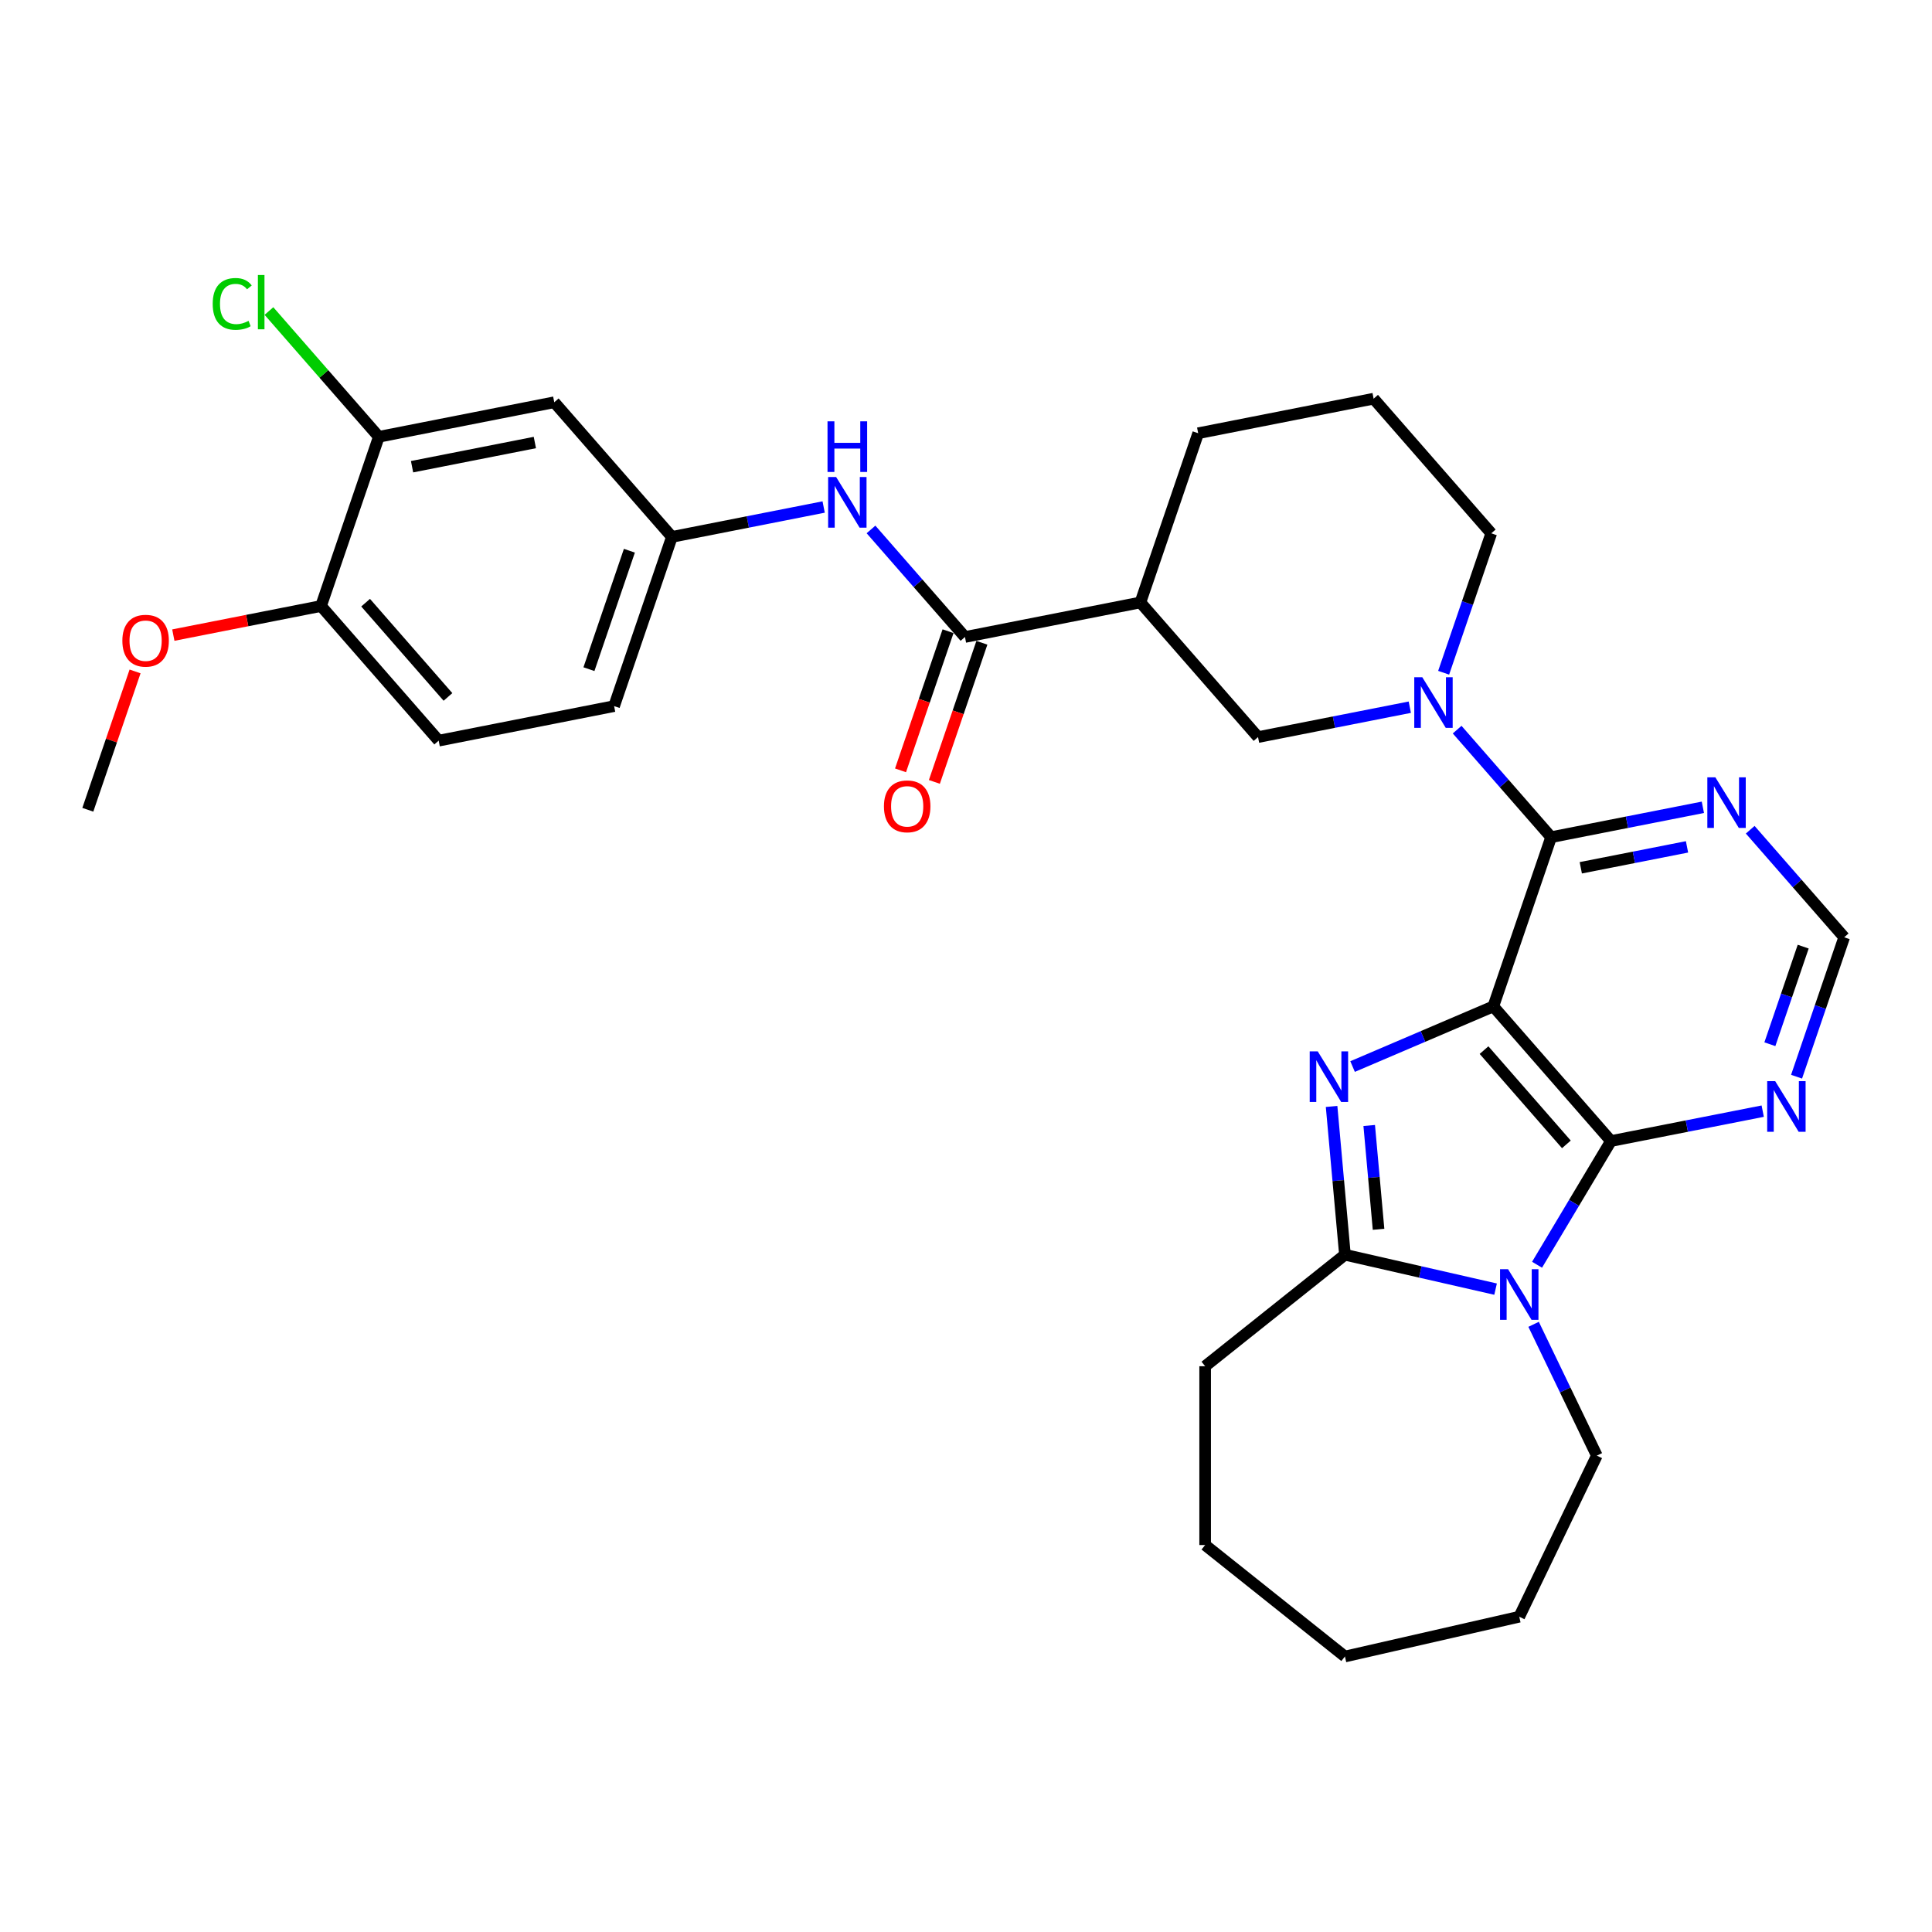 <?xml version='1.0' encoding='iso-8859-1'?>
<svg version='1.1' baseProfile='full'
              xmlns='http://www.w3.org/2000/svg'
                      xmlns:rdkit='http://www.rdkit.org/xml'
                      xmlns:xlink='http://www.w3.org/1999/xlink'
                  xml:space='preserve'
width='1000px' height='1000px' viewBox='0 0 1000 1000'>
<!-- END OF HEADER -->
<rect style='opacity:1.0;fill:#FFFFFF;stroke:none' width='1000' height='1000' x='0' y='0'> </rect>
<path class='bond-0' d='M 772.94,520.906 L 736.517,536.474' style='fill:none;fill-rule:evenodd;stroke:#000000;stroke-width:6px;stroke-linecap:butt;stroke-linejoin:miter;stroke-opacity:1' />
<path class='bond-0' d='M 736.517,536.474 L 700.094,552.042' style='fill:none;fill-rule:evenodd;stroke:#0000FF;stroke-width:6px;stroke-linecap:butt;stroke-linejoin:miter;stroke-opacity:1' />
<path class='bond-1' d='M 772.94,520.906 L 833.831,590.601' style='fill:none;fill-rule:evenodd;stroke:#000000;stroke-width:6px;stroke-linecap:butt;stroke-linejoin:miter;stroke-opacity:1' />
<path class='bond-1' d='M 768.135,543.538 L 810.758,592.325' style='fill:none;fill-rule:evenodd;stroke:#000000;stroke-width:6px;stroke-linecap:butt;stroke-linejoin:miter;stroke-opacity:1' />
<path class='bond-3' d='M 772.94,520.906 L 802.853,433.326' style='fill:none;fill-rule:evenodd;stroke:#000000;stroke-width:6px;stroke-linecap:butt;stroke-linejoin:miter;stroke-opacity:1' />
<path class='bond-4' d='M 689.228,572.698 L 692.683,611.076' style='fill:none;fill-rule:evenodd;stroke:#0000FF;stroke-width:6px;stroke-linecap:butt;stroke-linejoin:miter;stroke-opacity:1' />
<path class='bond-4' d='M 692.683,611.076 L 696.137,649.454' style='fill:none;fill-rule:evenodd;stroke:#000000;stroke-width:6px;stroke-linecap:butt;stroke-linejoin:miter;stroke-opacity:1' />
<path class='bond-4' d='M 708.7,582.552 L 711.118,609.417' style='fill:none;fill-rule:evenodd;stroke:#0000FF;stroke-width:6px;stroke-linecap:butt;stroke-linejoin:miter;stroke-opacity:1' />
<path class='bond-4' d='M 711.118,609.417 L 713.535,636.281' style='fill:none;fill-rule:evenodd;stroke:#000000;stroke-width:6px;stroke-linecap:butt;stroke-linejoin:miter;stroke-opacity:1' />
<path class='bond-2' d='M 833.831,590.601 L 814.703,622.615' style='fill:none;fill-rule:evenodd;stroke:#000000;stroke-width:6px;stroke-linecap:butt;stroke-linejoin:miter;stroke-opacity:1' />
<path class='bond-2' d='M 814.703,622.615 L 795.576,654.629' style='fill:none;fill-rule:evenodd;stroke:#0000FF;stroke-width:6px;stroke-linecap:butt;stroke-linejoin:miter;stroke-opacity:1' />
<path class='bond-8' d='M 833.831,590.601 L 873.105,582.865' style='fill:none;fill-rule:evenodd;stroke:#000000;stroke-width:6px;stroke-linecap:butt;stroke-linejoin:miter;stroke-opacity:1' />
<path class='bond-8' d='M 873.105,582.865 L 912.38,575.129' style='fill:none;fill-rule:evenodd;stroke:#0000FF;stroke-width:6px;stroke-linecap:butt;stroke-linejoin:miter;stroke-opacity:1' />
<path class='bond-19' d='M 793.789,685.466 L 810.153,719.448' style='fill:none;fill-rule:evenodd;stroke:#0000FF;stroke-width:6px;stroke-linecap:butt;stroke-linejoin:miter;stroke-opacity:1' />
<path class='bond-19' d='M 810.153,719.448 L 826.518,753.43' style='fill:none;fill-rule:evenodd;stroke:#000000;stroke-width:6px;stroke-linecap:butt;stroke-linejoin:miter;stroke-opacity:1' />
<path class='bond-31' d='M 774.11,667.251 L 735.123,658.353' style='fill:none;fill-rule:evenodd;stroke:#0000FF;stroke-width:6px;stroke-linecap:butt;stroke-linejoin:miter;stroke-opacity:1' />
<path class='bond-31' d='M 735.123,658.353 L 696.137,649.454' style='fill:none;fill-rule:evenodd;stroke:#000000;stroke-width:6px;stroke-linecap:butt;stroke-linejoin:miter;stroke-opacity:1' />
<path class='bond-5' d='M 802.853,433.326 L 778.534,405.491' style='fill:none;fill-rule:evenodd;stroke:#000000;stroke-width:6px;stroke-linecap:butt;stroke-linejoin:miter;stroke-opacity:1' />
<path class='bond-5' d='M 778.534,405.491 L 754.216,377.657' style='fill:none;fill-rule:evenodd;stroke:#0000FF;stroke-width:6px;stroke-linecap:butt;stroke-linejoin:miter;stroke-opacity:1' />
<path class='bond-9' d='M 802.853,433.326 L 842.127,425.59' style='fill:none;fill-rule:evenodd;stroke:#000000;stroke-width:6px;stroke-linecap:butt;stroke-linejoin:miter;stroke-opacity:1' />
<path class='bond-9' d='M 842.127,425.59 L 881.402,417.855' style='fill:none;fill-rule:evenodd;stroke:#0000FF;stroke-width:6px;stroke-linecap:butt;stroke-linejoin:miter;stroke-opacity:1' />
<path class='bond-9' d='M 818.212,449.166 L 845.704,443.751' style='fill:none;fill-rule:evenodd;stroke:#000000;stroke-width:6px;stroke-linecap:butt;stroke-linejoin:miter;stroke-opacity:1' />
<path class='bond-9' d='M 845.704,443.751 L 873.197,438.336' style='fill:none;fill-rule:evenodd;stroke:#0000FF;stroke-width:6px;stroke-linecap:butt;stroke-linejoin:miter;stroke-opacity:1' />
<path class='bond-23' d='M 696.137,649.454 L 623.78,707.156' style='fill:none;fill-rule:evenodd;stroke:#000000;stroke-width:6px;stroke-linecap:butt;stroke-linejoin:miter;stroke-opacity:1' />
<path class='bond-10' d='M 729.709,366.045 L 690.434,373.781' style='fill:none;fill-rule:evenodd;stroke:#0000FF;stroke-width:6px;stroke-linecap:butt;stroke-linejoin:miter;stroke-opacity:1' />
<path class='bond-10' d='M 690.434,373.781 L 651.16,381.517' style='fill:none;fill-rule:evenodd;stroke:#000000;stroke-width:6px;stroke-linecap:butt;stroke-linejoin:miter;stroke-opacity:1' />
<path class='bond-21' d='M 747.228,348.213 L 759.551,312.133' style='fill:none;fill-rule:evenodd;stroke:#0000FF;stroke-width:6px;stroke-linecap:butt;stroke-linejoin:miter;stroke-opacity:1' />
<path class='bond-21' d='M 759.551,312.133 L 771.874,276.052' style='fill:none;fill-rule:evenodd;stroke:#000000;stroke-width:6px;stroke-linecap:butt;stroke-linejoin:miter;stroke-opacity:1' />
<path class='bond-6' d='M 499.467,329.708 L 590.269,311.822' style='fill:none;fill-rule:evenodd;stroke:#000000;stroke-width:6px;stroke-linecap:butt;stroke-linejoin:miter;stroke-opacity:1' />
<path class='bond-11' d='M 499.467,329.708 L 475.148,301.873' style='fill:none;fill-rule:evenodd;stroke:#000000;stroke-width:6px;stroke-linecap:butt;stroke-linejoin:miter;stroke-opacity:1' />
<path class='bond-11' d='M 475.148,301.873 L 450.83,274.038' style='fill:none;fill-rule:evenodd;stroke:#0000FF;stroke-width:6px;stroke-linecap:butt;stroke-linejoin:miter;stroke-opacity:1' />
<path class='bond-16' d='M 490.709,326.716 L 478.411,362.723' style='fill:none;fill-rule:evenodd;stroke:#000000;stroke-width:6px;stroke-linecap:butt;stroke-linejoin:miter;stroke-opacity:1' />
<path class='bond-16' d='M 478.411,362.723 L 466.113,398.73' style='fill:none;fill-rule:evenodd;stroke:#FF0000;stroke-width:6px;stroke-linecap:butt;stroke-linejoin:miter;stroke-opacity:1' />
<path class='bond-16' d='M 508.225,332.699 L 495.927,368.706' style='fill:none;fill-rule:evenodd;stroke:#000000;stroke-width:6px;stroke-linecap:butt;stroke-linejoin:miter;stroke-opacity:1' />
<path class='bond-16' d='M 495.927,368.706 L 483.629,404.712' style='fill:none;fill-rule:evenodd;stroke:#FF0000;stroke-width:6px;stroke-linecap:butt;stroke-linejoin:miter;stroke-opacity:1' />
<path class='bond-7' d='M 590.269,311.822 L 651.16,381.517' style='fill:none;fill-rule:evenodd;stroke:#000000;stroke-width:6px;stroke-linecap:butt;stroke-linejoin:miter;stroke-opacity:1' />
<path class='bond-33' d='M 590.269,311.822 L 620.182,224.242' style='fill:none;fill-rule:evenodd;stroke:#000000;stroke-width:6px;stroke-linecap:butt;stroke-linejoin:miter;stroke-opacity:1' />
<path class='bond-32' d='M 929.899,557.297 L 942.222,521.216' style='fill:none;fill-rule:evenodd;stroke:#0000FF;stroke-width:6px;stroke-linecap:butt;stroke-linejoin:miter;stroke-opacity:1' />
<path class='bond-32' d='M 942.222,521.216 L 954.545,485.136' style='fill:none;fill-rule:evenodd;stroke:#000000;stroke-width:6px;stroke-linecap:butt;stroke-linejoin:miter;stroke-opacity:1' />
<path class='bond-32' d='M 916.08,540.491 L 924.706,515.234' style='fill:none;fill-rule:evenodd;stroke:#0000FF;stroke-width:6px;stroke-linecap:butt;stroke-linejoin:miter;stroke-opacity:1' />
<path class='bond-32' d='M 924.706,515.234 L 933.333,489.977' style='fill:none;fill-rule:evenodd;stroke:#000000;stroke-width:6px;stroke-linecap:butt;stroke-linejoin:miter;stroke-opacity:1' />
<path class='bond-14' d='M 905.908,429.466 L 930.227,457.301' style='fill:none;fill-rule:evenodd;stroke:#0000FF;stroke-width:6px;stroke-linecap:butt;stroke-linejoin:miter;stroke-opacity:1' />
<path class='bond-14' d='M 930.227,457.301 L 954.545,485.136' style='fill:none;fill-rule:evenodd;stroke:#000000;stroke-width:6px;stroke-linecap:butt;stroke-linejoin:miter;stroke-opacity:1' />
<path class='bond-15' d='M 426.323,262.427 L 387.049,270.162' style='fill:none;fill-rule:evenodd;stroke:#0000FF;stroke-width:6px;stroke-linecap:butt;stroke-linejoin:miter;stroke-opacity:1' />
<path class='bond-15' d='M 387.049,270.162 L 347.774,277.898' style='fill:none;fill-rule:evenodd;stroke:#000000;stroke-width:6px;stroke-linecap:butt;stroke-linejoin:miter;stroke-opacity:1' />
<path class='bond-12' d='M 196.081,226.089 L 286.884,208.204' style='fill:none;fill-rule:evenodd;stroke:#000000;stroke-width:6px;stroke-linecap:butt;stroke-linejoin:miter;stroke-opacity:1' />
<path class='bond-12' d='M 213.279,241.567 L 276.84,229.047' style='fill:none;fill-rule:evenodd;stroke:#000000;stroke-width:6px;stroke-linecap:butt;stroke-linejoin:miter;stroke-opacity:1' />
<path class='bond-20' d='M 196.081,226.089 L 167.644,193.54' style='fill:none;fill-rule:evenodd;stroke:#000000;stroke-width:6px;stroke-linecap:butt;stroke-linejoin:miter;stroke-opacity:1' />
<path class='bond-20' d='M 167.644,193.54 L 139.207,160.992' style='fill:none;fill-rule:evenodd;stroke:#00CC00;stroke-width:6px;stroke-linecap:butt;stroke-linejoin:miter;stroke-opacity:1' />
<path class='bond-35' d='M 196.081,226.089 L 166.169,313.669' style='fill:none;fill-rule:evenodd;stroke:#000000;stroke-width:6px;stroke-linecap:butt;stroke-linejoin:miter;stroke-opacity:1' />
<path class='bond-13' d='M 286.884,208.204 L 347.774,277.898' style='fill:none;fill-rule:evenodd;stroke:#000000;stroke-width:6px;stroke-linecap:butt;stroke-linejoin:miter;stroke-opacity:1' />
<path class='bond-22' d='M 347.774,277.898 L 317.862,365.478' style='fill:none;fill-rule:evenodd;stroke:#000000;stroke-width:6px;stroke-linecap:butt;stroke-linejoin:miter;stroke-opacity:1' />
<path class='bond-22' d='M 325.771,285.053 L 304.833,346.359' style='fill:none;fill-rule:evenodd;stroke:#000000;stroke-width:6px;stroke-linecap:butt;stroke-linejoin:miter;stroke-opacity:1' />
<path class='bond-17' d='M 166.169,313.669 L 227.06,383.363' style='fill:none;fill-rule:evenodd;stroke:#000000;stroke-width:6px;stroke-linecap:butt;stroke-linejoin:miter;stroke-opacity:1' />
<path class='bond-17' d='M 189.242,311.945 L 231.865,360.731' style='fill:none;fill-rule:evenodd;stroke:#000000;stroke-width:6px;stroke-linecap:butt;stroke-linejoin:miter;stroke-opacity:1' />
<path class='bond-25' d='M 166.169,313.669 L 127.94,321.199' style='fill:none;fill-rule:evenodd;stroke:#000000;stroke-width:6px;stroke-linecap:butt;stroke-linejoin:miter;stroke-opacity:1' />
<path class='bond-25' d='M 127.94,321.199 L 89.712,328.729' style='fill:none;fill-rule:evenodd;stroke:#FF0000;stroke-width:6px;stroke-linecap:butt;stroke-linejoin:miter;stroke-opacity:1' />
<path class='bond-18' d='M 227.06,383.363 L 317.862,365.478' style='fill:none;fill-rule:evenodd;stroke:#000000;stroke-width:6px;stroke-linecap:butt;stroke-linejoin:miter;stroke-opacity:1' />
<path class='bond-28' d='M 826.518,753.43 L 786.363,836.812' style='fill:none;fill-rule:evenodd;stroke:#000000;stroke-width:6px;stroke-linecap:butt;stroke-linejoin:miter;stroke-opacity:1' />
<path class='bond-26' d='M 771.874,276.052 L 710.984,206.357' style='fill:none;fill-rule:evenodd;stroke:#000000;stroke-width:6px;stroke-linecap:butt;stroke-linejoin:miter;stroke-opacity:1' />
<path class='bond-29' d='M 623.78,707.156 L 623.78,799.703' style='fill:none;fill-rule:evenodd;stroke:#000000;stroke-width:6px;stroke-linecap:butt;stroke-linejoin:miter;stroke-opacity:1' />
<path class='bond-24' d='M 620.182,224.242 L 710.984,206.357' style='fill:none;fill-rule:evenodd;stroke:#000000;stroke-width:6px;stroke-linecap:butt;stroke-linejoin:miter;stroke-opacity:1' />
<path class='bond-27' d='M 69.911,347.528 L 57.683,383.331' style='fill:none;fill-rule:evenodd;stroke:#FF0000;stroke-width:6px;stroke-linecap:butt;stroke-linejoin:miter;stroke-opacity:1' />
<path class='bond-27' d='M 57.683,383.331 L 45.455,419.134' style='fill:none;fill-rule:evenodd;stroke:#000000;stroke-width:6px;stroke-linecap:butt;stroke-linejoin:miter;stroke-opacity:1' />
<path class='bond-30' d='M 786.363,836.812 L 696.137,857.406' style='fill:none;fill-rule:evenodd;stroke:#000000;stroke-width:6px;stroke-linecap:butt;stroke-linejoin:miter;stroke-opacity:1' />
<path class='bond-34' d='M 623.78,799.703 L 696.137,857.406' style='fill:none;fill-rule:evenodd;stroke:#000000;stroke-width:6px;stroke-linecap:butt;stroke-linejoin:miter;stroke-opacity:1' />
<path  class='atom-1' d='M 682.047 544.175
L 690.636 558.057
Q 691.487 559.427, 692.857 561.907
Q 694.227 564.387, 694.301 564.535
L 694.301 544.175
L 697.78 544.175
L 697.78 570.384
L 694.19 570.384
L 684.972 555.206
Q 683.898 553.43, 682.751 551.394
Q 681.64 549.357, 681.307 548.728
L 681.307 570.384
L 677.901 570.384
L 677.901 544.175
L 682.047 544.175
' fill='#0000FF'/>
<path  class='atom-3' d='M 780.57 656.943
L 789.158 670.825
Q 790.01 672.195, 791.38 674.675
Q 792.749 677.155, 792.823 677.303
L 792.823 656.943
L 796.303 656.943
L 796.303 683.152
L 792.712 683.152
L 783.495 667.975
Q 782.421 666.198, 781.273 664.162
Q 780.163 662.126, 779.83 661.496
L 779.83 683.152
L 776.424 683.152
L 776.424 656.943
L 780.57 656.943
' fill='#0000FF'/>
<path  class='atom-6' d='M 736.169 350.527
L 744.757 364.409
Q 745.609 365.779, 746.978 368.259
Q 748.348 370.739, 748.422 370.887
L 748.422 350.527
L 751.902 350.527
L 751.902 376.736
L 748.311 376.736
L 739.093 361.559
Q 738.02 359.782, 736.872 357.746
Q 735.762 355.71, 735.428 355.08
L 735.428 376.736
L 732.023 376.736
L 732.023 350.527
L 736.169 350.527
' fill='#0000FF'/>
<path  class='atom-9' d='M 918.84 559.611
L 927.428 573.493
Q 928.28 574.863, 929.649 577.343
Q 931.019 579.823, 931.093 579.971
L 931.093 559.611
L 934.573 559.611
L 934.573 585.82
L 930.982 585.82
L 921.764 570.642
Q 920.691 568.866, 919.543 566.83
Q 918.433 564.793, 918.099 564.164
L 918.099 585.82
L 914.694 585.82
L 914.694 559.611
L 918.84 559.611
' fill='#0000FF'/>
<path  class='atom-10' d='M 887.862 402.336
L 896.45 416.218
Q 897.301 417.588, 898.671 420.068
Q 900.041 422.549, 900.115 422.697
L 900.115 402.336
L 903.595 402.336
L 903.595 428.546
L 900.004 428.546
L 890.786 413.368
Q 889.713 411.591, 888.565 409.555
Q 887.454 407.519, 887.121 406.89
L 887.121 428.546
L 883.716 428.546
L 883.716 402.336
L 887.862 402.336
' fill='#0000FF'/>
<path  class='atom-12' d='M 432.783 246.908
L 441.372 260.79
Q 442.223 262.16, 443.593 264.64
Q 444.962 267.121, 445.036 267.269
L 445.036 246.908
L 448.516 246.908
L 448.516 273.118
L 444.925 273.118
L 435.708 257.94
Q 434.634 256.163, 433.487 254.127
Q 432.376 252.091, 432.043 251.462
L 432.043 273.118
L 428.637 273.118
L 428.637 246.908
L 432.783 246.908
' fill='#0000FF'/>
<path  class='atom-12' d='M 428.322 218.078
L 431.876 218.078
L 431.876 229.221
L 445.277 229.221
L 445.277 218.078
L 448.831 218.078
L 448.831 244.287
L 445.277 244.287
L 445.277 232.182
L 431.876 232.182
L 431.876 244.287
L 428.322 244.287
L 428.322 218.078
' fill='#0000FF'/>
<path  class='atom-17' d='M 457.524 417.362
Q 457.524 411.068, 460.633 407.552
Q 463.743 404.035, 469.555 404.035
Q 475.367 404.035, 478.476 407.552
Q 481.586 411.068, 481.586 417.362
Q 481.586 423.729, 478.439 427.357
Q 475.293 430.947, 469.555 430.947
Q 463.78 430.947, 460.633 427.357
Q 457.524 423.766, 457.524 417.362
M 469.555 427.986
Q 473.553 427.986, 475.7 425.321
Q 477.884 422.618, 477.884 417.362
Q 477.884 412.216, 475.7 409.625
Q 473.553 406.996, 469.555 406.996
Q 465.557 406.996, 463.373 409.588
Q 461.226 412.179, 461.226 417.362
Q 461.226 422.655, 463.373 425.321
Q 465.557 427.986, 469.555 427.986
' fill='#FF0000'/>
<path  class='atom-21' d='M 110.092 157.301
Q 110.092 150.786, 113.128 147.38
Q 116.2 143.938, 122.012 143.938
Q 127.417 143.938, 130.304 147.75
L 127.861 149.749
Q 125.751 146.973, 122.012 146.973
Q 118.051 146.973, 115.941 149.638
Q 113.868 152.267, 113.868 157.301
Q 113.868 162.484, 116.015 165.149
Q 118.199 167.815, 122.419 167.815
Q 125.307 167.815, 128.676 166.075
L 129.712 168.851
Q 128.342 169.74, 126.269 170.258
Q 124.196 170.776, 121.901 170.776
Q 116.2 170.776, 113.128 167.296
Q 110.092 163.817, 110.092 157.301
' fill='#00CC00'/>
<path  class='atom-21' d='M 133.488 142.346
L 136.894 142.346
L 136.894 170.443
L 133.488 170.443
L 133.488 142.346
' fill='#00CC00'/>
<path  class='atom-26' d='M 63.336 331.628
Q 63.336 325.335, 66.445 321.818
Q 69.555 318.301, 75.367 318.301
Q 81.179 318.301, 84.288 321.818
Q 87.398 325.335, 87.398 331.628
Q 87.398 337.995, 84.251 341.623
Q 81.105 345.214, 75.367 345.214
Q 69.592 345.214, 66.445 341.623
Q 63.336 338.032, 63.336 331.628
M 75.367 342.253
Q 79.365 342.253, 81.512 339.587
Q 83.696 336.885, 83.696 331.628
Q 83.696 326.483, 81.512 323.891
Q 79.365 321.263, 75.367 321.263
Q 71.369 321.263, 69.184 323.854
Q 67.037 326.446, 67.037 331.628
Q 67.037 336.922, 69.184 339.587
Q 71.369 342.253, 75.367 342.253
' fill='#FF0000'/>
</svg>
